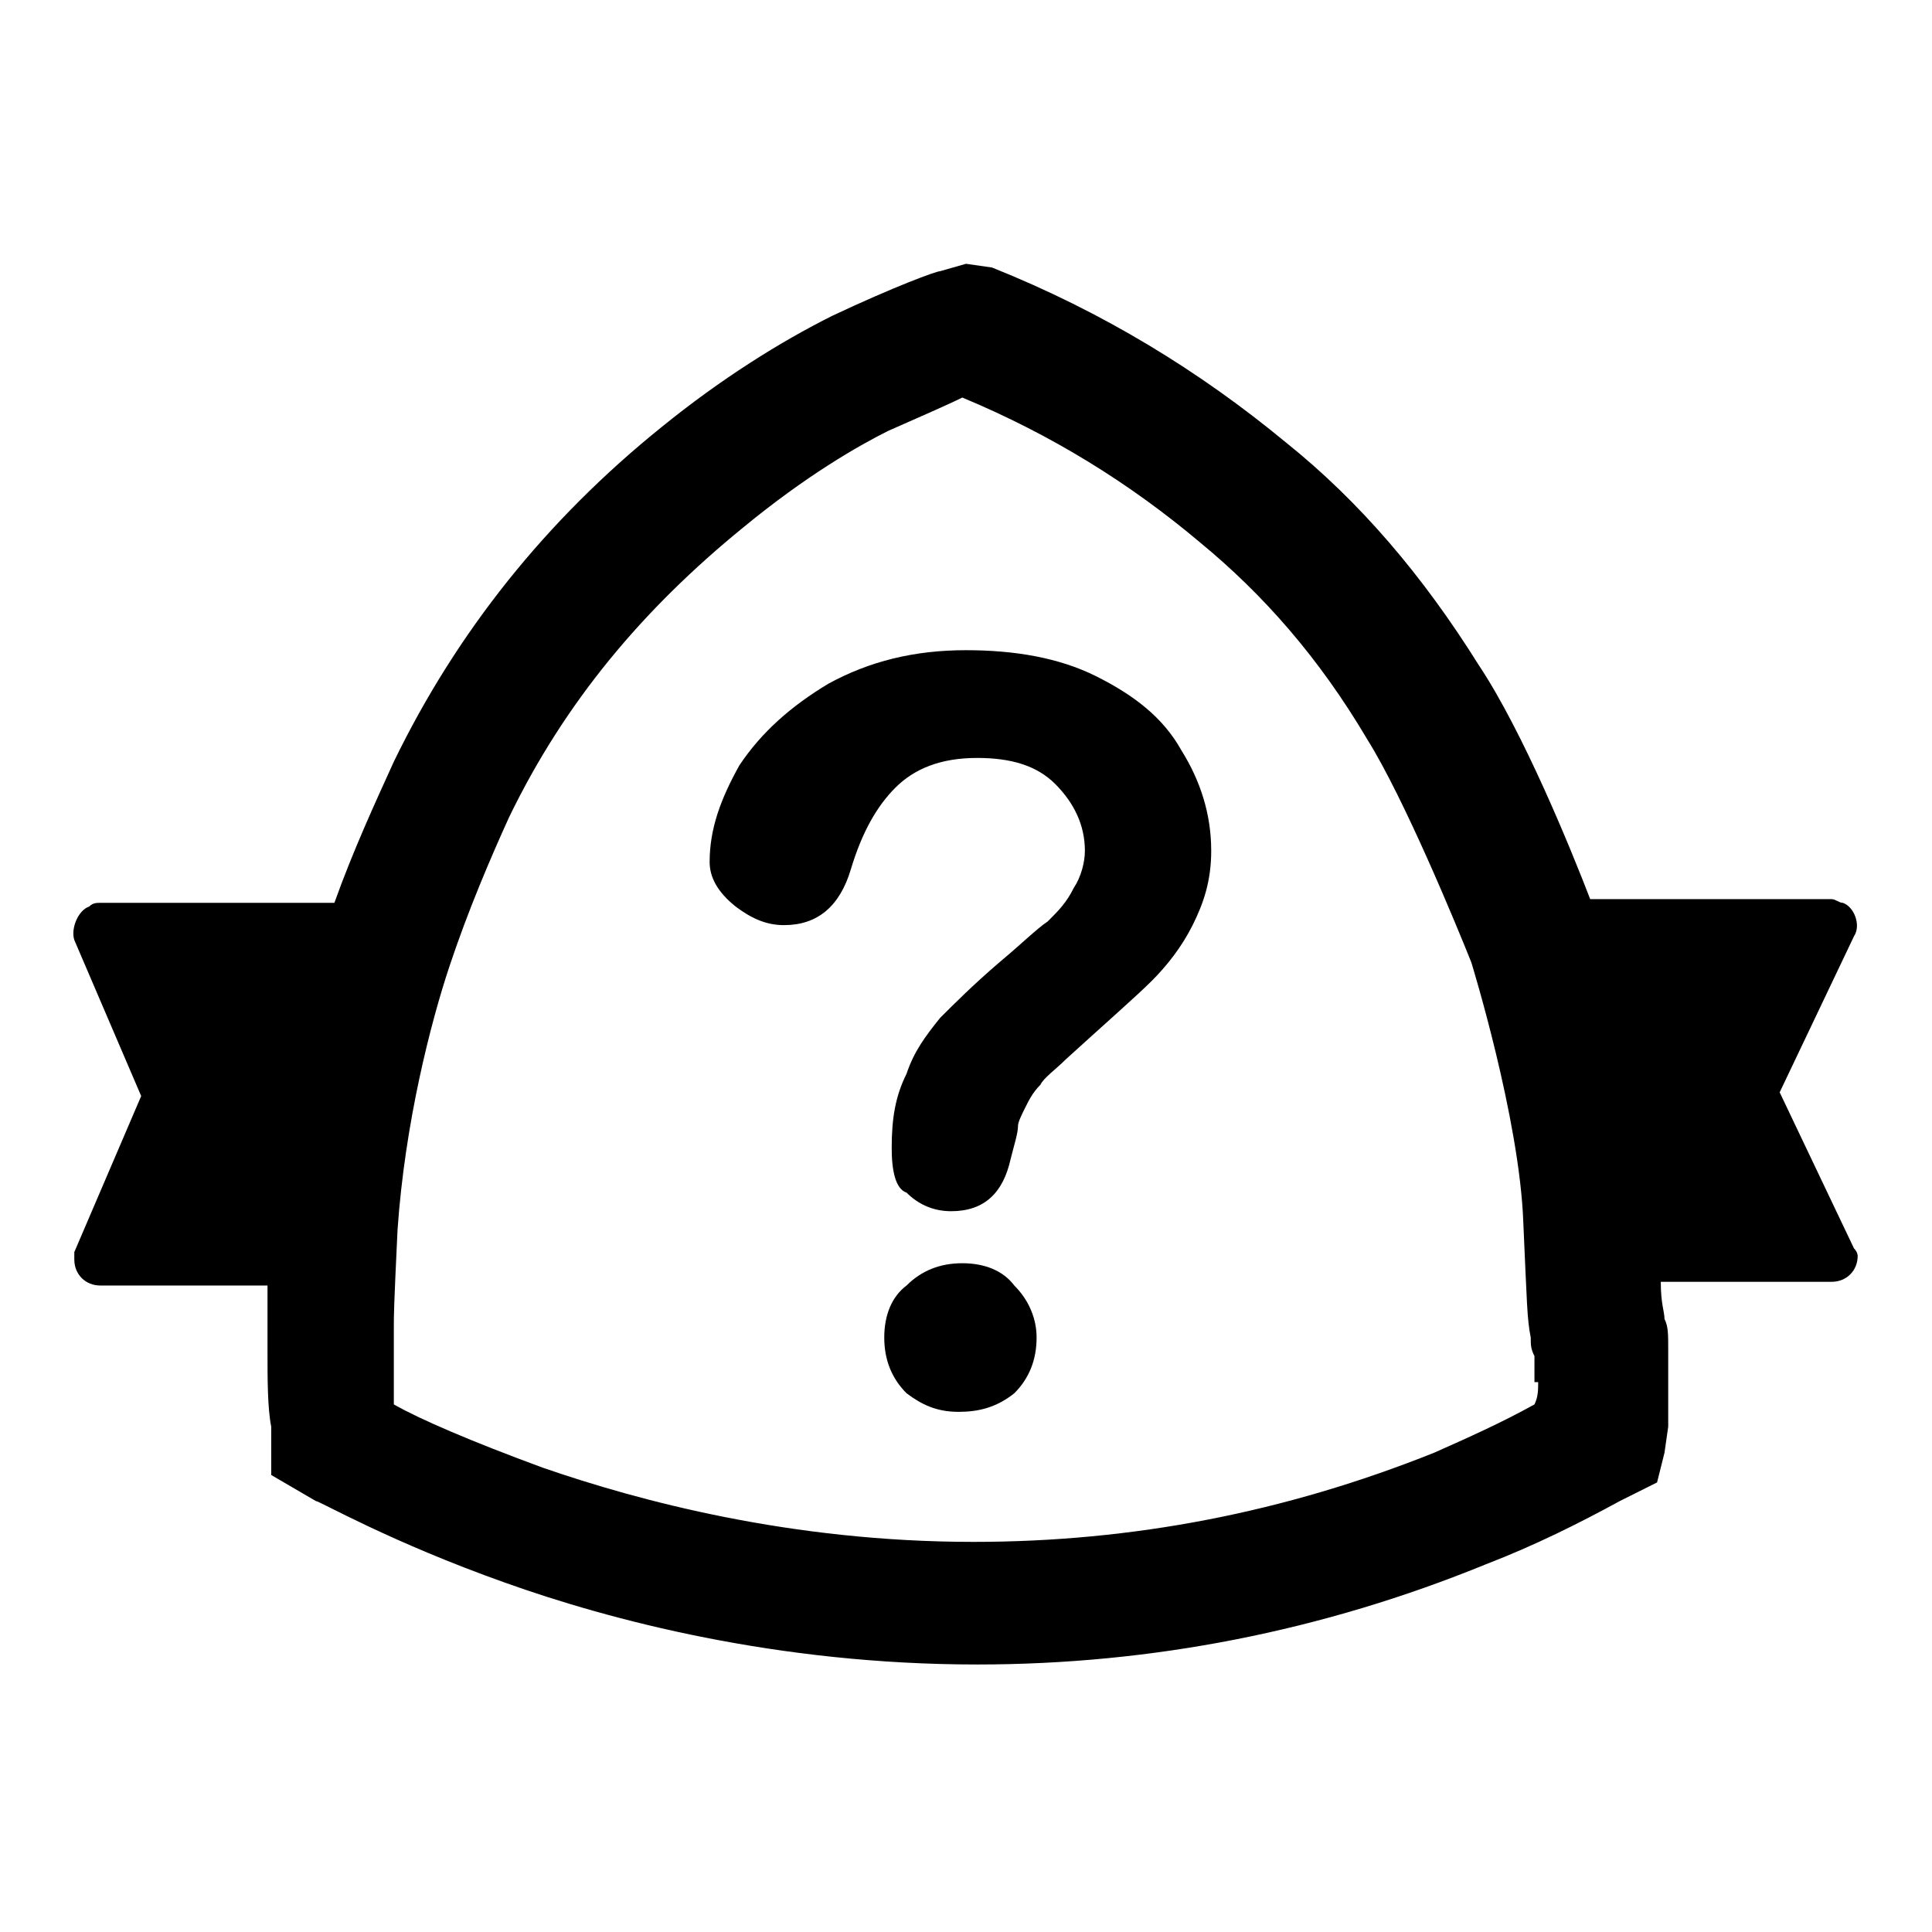 <?xml version="1.0" encoding="utf-8"?><!-- Uploaded to: SVG Repo, www.svgrepo.com, Generator: SVG Repo Mixer Tools -->
<svg fill="#000000" xmlns="http://www.w3.org/2000/svg" 
	 width="800px" height="800px" viewBox="0 0 52 52" enable-background="new 0 0 52 52" xml:space="preserve">
<path d="M49.9,33.6l-2-4.2l2-4.2c0.2-0.3,0-0.8-0.3-0.9c-0.1,0-0.2-0.1-0.3-0.1h-6.5c-0.5-1.3-1.8-4.5-3-6.3
	c-1.5-2.4-3.2-4.4-5.2-6c-2.3-1.9-4.9-3.5-7.9-4.7L26,7.1l-0.7,0.2c-0.1,0-1.2,0.4-2.9,1.2c-1.4,0.7-3,1.7-4.6,3
	c-3.1,2.5-5.5,5.5-7.2,9c-0.5,1.1-1.1,2.4-1.6,3.8H2.7c-0.1,0-0.2,0-0.3,0.1c-0.3,0.1-0.5,0.6-0.4,0.9l1.8,4.2l-1.8,4.2
	C2,33.8,2,33.8,2,33.9c0,0.4,0.3,0.7,0.7,0.7h4.5c0,0.7,0,0.9,0,1.2c0,0.1,0,0.3,0,0.6c0,0.7,0,1.5,0.1,2v1.3l1.2,0.7
	c0.1,0,2,1.1,5.1,2.2c2.8,1,7.3,2.2,12.7,2.2c4.7,0,9.3-0.9,13.7-2.7c1.3-0.5,2.5-1.1,3.6-1.7l1-0.5l0.2-0.8l0.1-0.7
	c0-0.3,0-0.7,0-1l0-0.1l0-1c0-0.4,0-0.6-0.1-0.8c0-0.2-0.1-0.4-0.1-1h4.6c0.4,0,0.7-0.3,0.7-0.7C50,33.8,50,33.7,49.9,33.6z
	 M41.4,37.2c0,0.2,0,0.4-0.1,0.6c-0.9,0.5-1.8,0.9-2.7,1.3c-4,1.6-8.1,2.4-12.4,2.4c-4.9,0-9-1.1-11.6-2c-1.9-0.7-3.3-1.3-4-1.7
	c0-0.4,0-0.9,0-1.3c0-0.4,0-0.6,0-0.8c0-0.3,0-0.5,0.1-2.6c0.2-2.9,0.9-5.6,1.4-7.1c0.5-1.5,1.1-2.9,1.6-4c1.5-3.1,3.6-5.6,6.3-7.8
	c1.7-1.4,3.1-2.2,3.9-2.6c0.9-0.4,1.6-0.7,2-0.9c2.4,1,4.5,2.3,6.4,3.9c1.7,1.4,3.2,3.1,4.5,5.3c1,1.6,2.4,5,2.8,6
	c0,0,1.3,4.2,1.4,7c0.1,2.2,0.1,2.6,0.2,3.1c0,0.2,0,0.3,0.1,0.5V37.2z"/>
<g>
	<path fill-rule="evenodd" clip-rule="evenodd" d="M25.8,38c-0.6,0-1-0.2-1.4-0.5c-0.4-0.4-0.6-0.9-0.6-1.5
		c0-0.6,0.2-1.1,0.6-1.4c0.4-0.4,0.9-0.6,1.5-0.6c0.6,0,1.1,0.2,1.4,0.6c0.4,0.4,0.6,0.9,0.6,1.4c0,0.6-0.2,1.1-0.6,1.5
		C26.8,37.9,26.3,38,25.8,38z"/>
</g>
<g>
	<path fill-rule="evenodd" clip-rule="evenodd" d="M19.1,23.2c0-0.9,0.3-1.7,0.8-2.6c0.6-0.9,1.4-1.6,2.4-2.2
		c1.1-0.6,2.3-0.9,3.7-0.9c1.3,0,2.5,0.2,3.5,0.7c1,0.5,1.8,1.1,2.3,2c0.5,0.8,0.8,1.7,0.8,2.7c0,0.8-0.2,1.4-0.5,2
		c-0.3,0.6-0.7,1.1-1.1,1.5c-0.4,0.4-1.2,1.1-2.3,2.1c-0.3,0.3-0.6,0.5-0.7,0.7c-0.2,0.2-0.3,0.4-0.4,0.6c-0.1,0.2-0.2,0.4-0.2,0.5
		c0,0.2-0.1,0.5-0.2,0.9c-0.2,0.9-0.7,1.4-1.6,1.4c-0.5,0-0.9-0.2-1.2-0.5C24.1,32,24,31.5,24,30.9c0-0.8,0.1-1.4,0.4-2
		c0.2-0.6,0.5-1,0.9-1.5c0.4-0.4,0.9-0.9,1.6-1.5c0.6-0.5,1-0.9,1.3-1.1c0.3-0.3,0.5-0.5,0.7-0.9c0.2-0.3,0.3-0.7,0.3-1
		c0-0.7-0.3-1.3-0.8-1.8s-1.2-0.7-2.1-0.7c-1,0-1.7,0.3-2.2,0.8c-0.5,0.5-0.9,1.2-1.2,2.2c-0.3,1-0.9,1.5-1.8,1.5
		c-0.5,0-0.9-0.2-1.3-0.5C19.3,24,19.1,23.6,19.1,23.2z"/>
</g>
</svg>